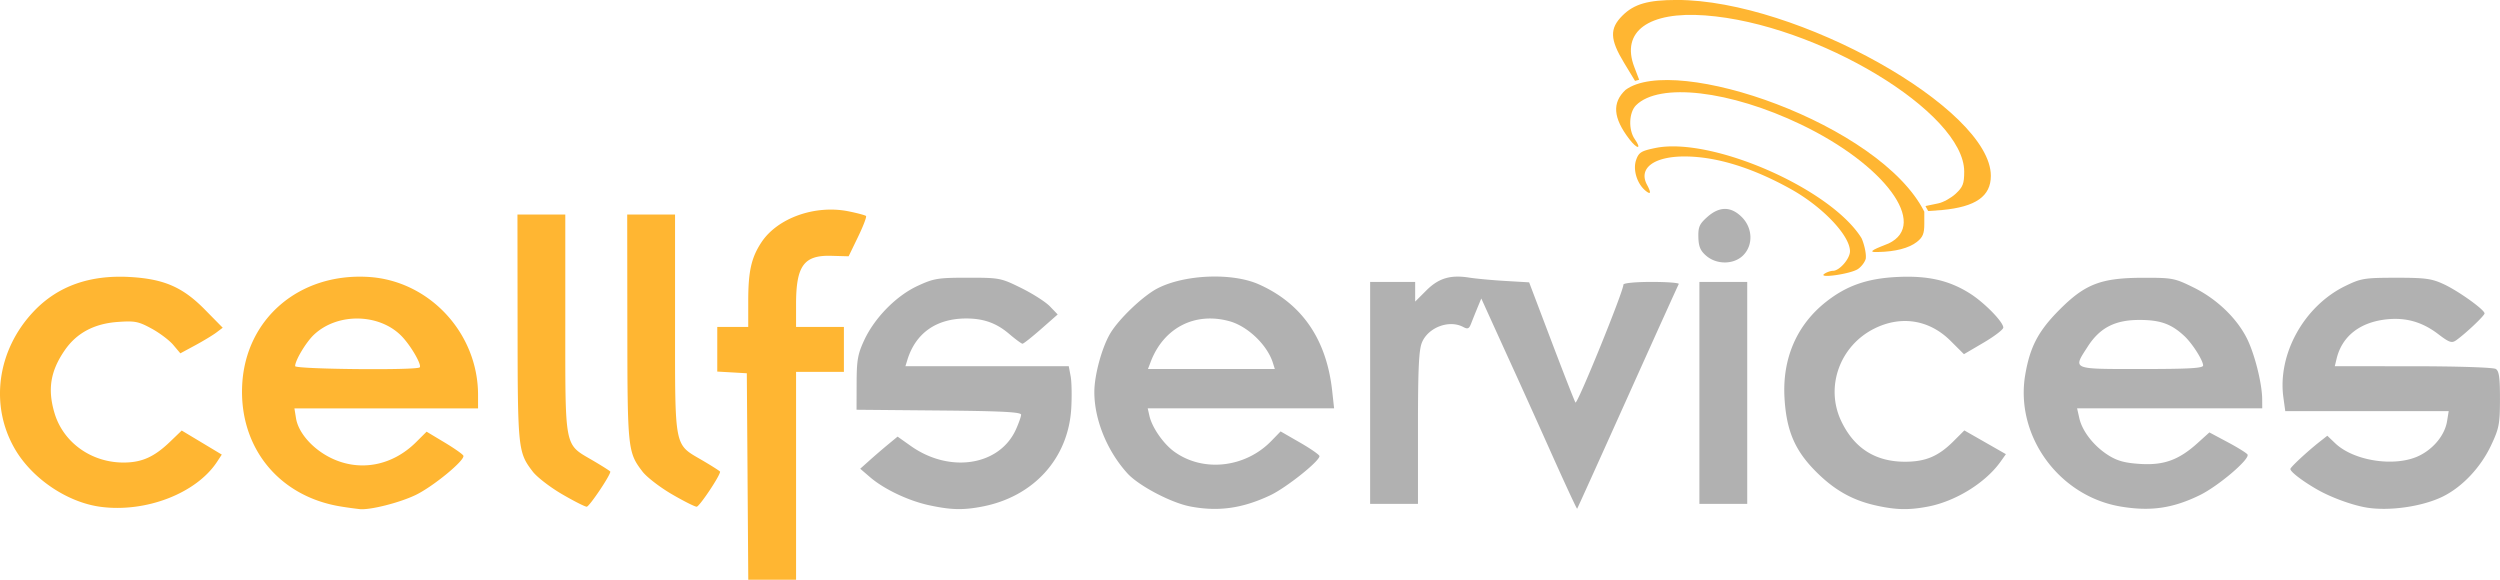 <?xml version="1.0" encoding="UTF-8"?>
<svg xmlns="http://www.w3.org/2000/svg" width="276" height="64" fill="none">
  <path d="M102.549 55.773c-2.276-.494-4.956-1.77-6.497-3.094l-1.083-.931 1.04-.93c.572-.512 1.5-1.31 2.062-1.773l1.022-.844 1.463 1.036c4.291 3.039 9.778 2.183 11.594-1.808.315-.695.577-1.435.581-1.646.005-.293-2.117-.402-9.081-.465l-9.088-.082.009-2.947c.007-2.53.125-3.198.837-4.73 1.157-2.489 3.546-4.914 5.92-6.008 1.777-.82 2.225-.892 5.523-.892 3.509 0 3.64.025 5.903 1.142 1.272.628 2.696 1.541 3.164 2.029l.85.886-1.839 1.616c-1.012.888-1.931 1.615-2.044 1.615-.112 0-.776-.489-1.476-1.086-1.391-1.19-2.815-1.701-4.73-1.701-3.304 0-5.589 1.605-6.506 4.57l-.215.699h18.033l.208 1.107c.115.609.145 2.205.067 3.547-.321 5.54-4.17 9.772-9.865 10.85-2.117.401-3.429.365-5.852-.16zm28.83.134c-2.113-.408-5.692-2.299-6.917-3.653-2.247-2.483-3.647-5.927-3.647-8.977 0-1.844.818-4.87 1.742-6.443.951-1.62 3.667-4.206 5.272-5.018 3.013-1.526 8.213-1.727 11.134-.43 4.765 2.117 7.482 6.056 8.109 11.756l.213 1.939h-20.578l.196.853c.287 1.247 1.507 3.019 2.677 3.886 3.169 2.35 7.87 1.854 10.772-1.135l1.027-1.058 2.146 1.235c1.18.68 2.145 1.351 2.145 1.493 0 .568-3.684 3.499-5.437 4.326-3.086 1.456-5.756 1.826-8.854 1.227zm9.142-15.866c-.618-1.957-2.771-4.02-4.78-4.576-3.817-1.059-7.272.719-8.704 4.478l-.303.796h14.007l-.22-.698zm30.785 10.079a1679.998 1679.998 0 00-3.877-8.606c-.623-1.364-1.755-3.85-2.514-5.522l-1.38-3.04-.424 1.024a99.295 99.295 0 00-.696 1.735c-.225.588-.377.655-.876.388-1.548-.827-3.855.037-4.553 1.704-.345.824-.442 2.895-.442 9.439v8.384h-5.281V31.125h4.971v2.17l1.225-1.223c1.367-1.365 2.668-1.754 4.748-1.423.73.116 2.516.281 3.968.367l2.641.155 2.45 6.462c1.348 3.554 2.546 6.616 2.663 6.805.187.302 5.295-12.253 5.295-13.014 0-.173 1.325-.3 3.125-.3 1.719 0 3.063.105 2.987.233-.076.128-2.617 5.745-5.645 12.483-3.029 6.738-5.537 12.285-5.575 12.327-.037.042-1.302-2.68-2.81-6.047zm35.88 5.703c-2.64-.572-4.642-1.693-6.693-3.745-2.334-2.336-3.265-4.505-3.482-8.111-.262-4.364 1.338-8.082 4.579-10.64 2.298-1.813 4.591-2.605 7.979-2.755 3.322-.147 5.655.394 7.931 1.84 1.593 1.012 3.669 3.138 3.664 3.753-.002.213-.98.96-2.174 1.662l-2.171 1.274-1.477-1.472c-2.336-2.33-5.445-2.832-8.406-1.36-3.825 1.903-5.455 6.44-3.669 10.208 1.424 3.001 3.767 4.497 7.047 4.497 2.27 0 3.684-.598 5.35-2.261l1.198-1.196 2.295 1.311 2.294 1.31-.595.836c-1.671 2.342-4.98 4.382-8.042 4.958-2.085.391-3.443.365-5.628-.109zm26.941.1c-6.845-1.148-11.692-7.85-10.538-14.569.529-3.081 1.445-4.817 3.775-7.157 2.835-2.846 4.582-3.517 9.188-3.53 3.279-.008 3.516.037 5.582 1.053 2.554 1.255 4.761 3.349 5.905 5.604.859 1.692 1.696 5.004 1.705 6.749l.006 1.008h-20.44l.247 1.093c.327 1.446 1.61 3.082 3.205 4.087.986.622 1.817.849 3.497.956 2.618.168 4.278-.432 6.34-2.291l1.316-1.188 2.015 1.075c1.108.59 2.095 1.204 2.193 1.363.304.49-3.211 3.485-5.272 4.491-2.974 1.453-5.439 1.808-8.724 1.256zm9.097-15.572c-.001-.563-1.201-2.445-2.076-3.257-1.436-1.334-2.634-1.766-4.913-1.773-2.728-.01-4.407.851-5.754 2.947-1.646 2.56-1.859 2.47 5.909 2.47 5.262 0 6.835-.088 6.834-.387zm18.021 15.68c-1.575-.262-3.926-1.125-5.437-1.994-1.629-.936-2.951-1.95-2.951-2.261 0-.196 1.89-1.951 3.255-3.023l.824-.648.863.825c2.066 1.976 6.631 2.662 9.26 1.392 1.621-.784 2.849-2.298 3.096-3.817l.181-1.114h-18.042l-.208-1.51c-.66-4.789 2.286-10.093 6.836-12.308 1.734-.845 2.104-.905 5.585-.91 3.224-.003 3.935.091 5.254.698 1.624.748 4.533 2.827 4.533 3.24 0 .25-2.107 2.243-3.138 2.967-.486.341-.76.246-1.987-.69-1.745-1.329-3.53-1.842-5.65-1.626-2.96.303-4.948 1.852-5.551 4.324l-.208.853 8.655.004c4.935.003 8.856.132 9.122.3.363.23.465.966.46 3.33-.005 2.753-.096 3.226-.986 5.112-1.14 2.416-3.14 4.546-5.272 5.616-2.241 1.125-5.949 1.666-8.494 1.24zm-73.632-12.656v-12.25h5.281v24.5h-5.281v-12.25zm.756-15.136c-.647-.555-.841-1.013-.868-2.046-.029-1.132.116-1.465.976-2.231 1.343-1.198 2.616-1.197 3.82.005 1.208 1.207 1.274 3.099.146 4.225-1.026 1.024-2.911 1.046-4.074.047z" fill="#B1B1B1"></path>
  <path d="M82.53 52.606l-.082-11.398-1.63-.094-1.632-.093v-4.93h3.418l.001-2.87c.002-3.277.344-4.792 1.464-6.48 1.775-2.678 5.917-4.15 9.598-3.413.978.197 1.85.43 1.94.518.088.088-.308 1.125-.88 2.305l-1.038 2.144-1.926-.053c-3.02-.084-3.878 1.102-3.878 5.358v2.49h5.281v4.963h-5.28v22.951H82.61l-.081-11.398zM11.1 55.952c-3.655-.487-7.52-3.087-9.432-6.345-2.829-4.82-2.004-10.944 2.05-15.224 2.653-2.8 6.197-4.062 10.662-3.8 3.733.22 5.797 1.12 8.225 3.584l1.983 2.014-.707.533c-.39.293-1.442.929-2.339 1.413l-1.63.88-.785-.93c-.431-.51-1.51-1.324-2.4-1.807-1.444-.785-1.838-.862-3.73-.727-2.598.186-4.537 1.22-5.846 3.12-1.586 2.301-1.914 4.313-1.133 6.94.985 3.311 4.178 5.542 7.814 5.46 1.915-.043 3.247-.663 4.956-2.308l1.273-1.225 2.212 1.328 2.212 1.329-.513.783c-2.286 3.49-7.864 5.65-12.871 4.982zm26.61-.022c-6.898-1.075-11.335-6.522-10.97-13.467.383-7.273 6.294-12.332 13.897-11.892 6.737.389 12.14 6.188 12.14 13.028v1.486H32.503l.178 1.096c.26 1.603 1.837 3.393 3.858 4.38 3.173 1.55 6.77.876 9.413-1.763l1.144-1.141 1.986 1.192c1.092.656 2.027 1.315 2.077 1.464.173.519-3.397 3.446-5.309 4.352-1.77.84-4.928 1.64-6.1 1.546a43.62 43.62 0 01-2.04-.28zm8.625-15.372c.25-.25-.882-2.245-1.897-3.343-2.428-2.625-7.155-2.748-9.786-.255-.87.824-2.069 2.83-2.069 3.46 0 .346 13.41.48 13.752.138zm15.697 13.99c-1.31-.767-2.757-1.883-3.214-2.481-1.627-2.13-1.662-2.46-1.677-15.899l-.014-12.483h5.282v11.971c0 13.972-.124 13.335 2.958 15.135 1.107.647 2.013 1.222 2.013 1.28 0 .42-2.323 3.869-2.606 3.869-.197 0-1.43-.627-2.742-1.393zm12.117 0c-1.31-.767-2.757-1.883-3.214-2.481-1.628-2.13-1.663-2.46-1.677-15.899l-.014-12.483h5.282v11.971c0 13.972-.125 13.335 2.958 15.135 1.107.647 2.013 1.225 2.013 1.285 0 .448-2.285 3.864-2.585 3.864-.209 0-1.452-.627-2.763-1.393zm127.253-24.312c.26-.184.696-.337.97-.34.712-.006 1.867-1.34 1.867-2.155 0-1.73-3.012-4.904-6.503-6.852-4.223-2.358-8.206-3.591-11.672-3.616-3.449-.024-5.221 1.285-4.233 3.128.487.91.423 1.139-.18.64-.928-.769-1.395-2.311-1.023-3.378.292-.834.556-1 2.107-1.321 6.197-1.284 19.39 4.479 22.777 9.95.214.455.547 1.567.471 2.258-.097.388-.495.91-.882 1.162-.836.543-4.45 1.055-3.699.524z" fill="#FFB632"></path>
  <path d="M208.505 26.877c4.442-2.105-.406-8.685-9.673-13.132-7.839-3.762-15.66-4.672-18.215-2.121-.789.787-.86 2.71-.138 3.739.807 1.15.271 1.142-.609-.01-1.787-2.338-1.914-4.013-.414-5.426 5.45-4.046 28.113 3.768 32.987 13.444v1.347c0 1.077-.165 1.478-.82 1.992-.874.686-2.386 1.078-4.287 1.112-1.542.075.054-.491 1.169-.945z" fill="#FFB632"></path>
  <path d="M180.507 8.932l-1.217-2.009c-1.564-2.583-1.605-3.771-.177-5.197 1.289-1.286 2.82-1.728 6.004-1.73 13.215-.01 34.673 12.005 34.673 19.414 0 2.26-1.667 3.429-5.385 3.777l-1.532.112-.3-.536c.181-.08-.155.036 1.41-.31.548-.11 1.417-.591 1.931-1.07.794-.74.934-1.107.934-2.44 0-6.535-16.248-16.33-28.602-17.241-6.258-.462-9.322 1.772-7.819 5.701l.536 1.403-.456.126z" fill="#FFB632"></path>
</svg>
